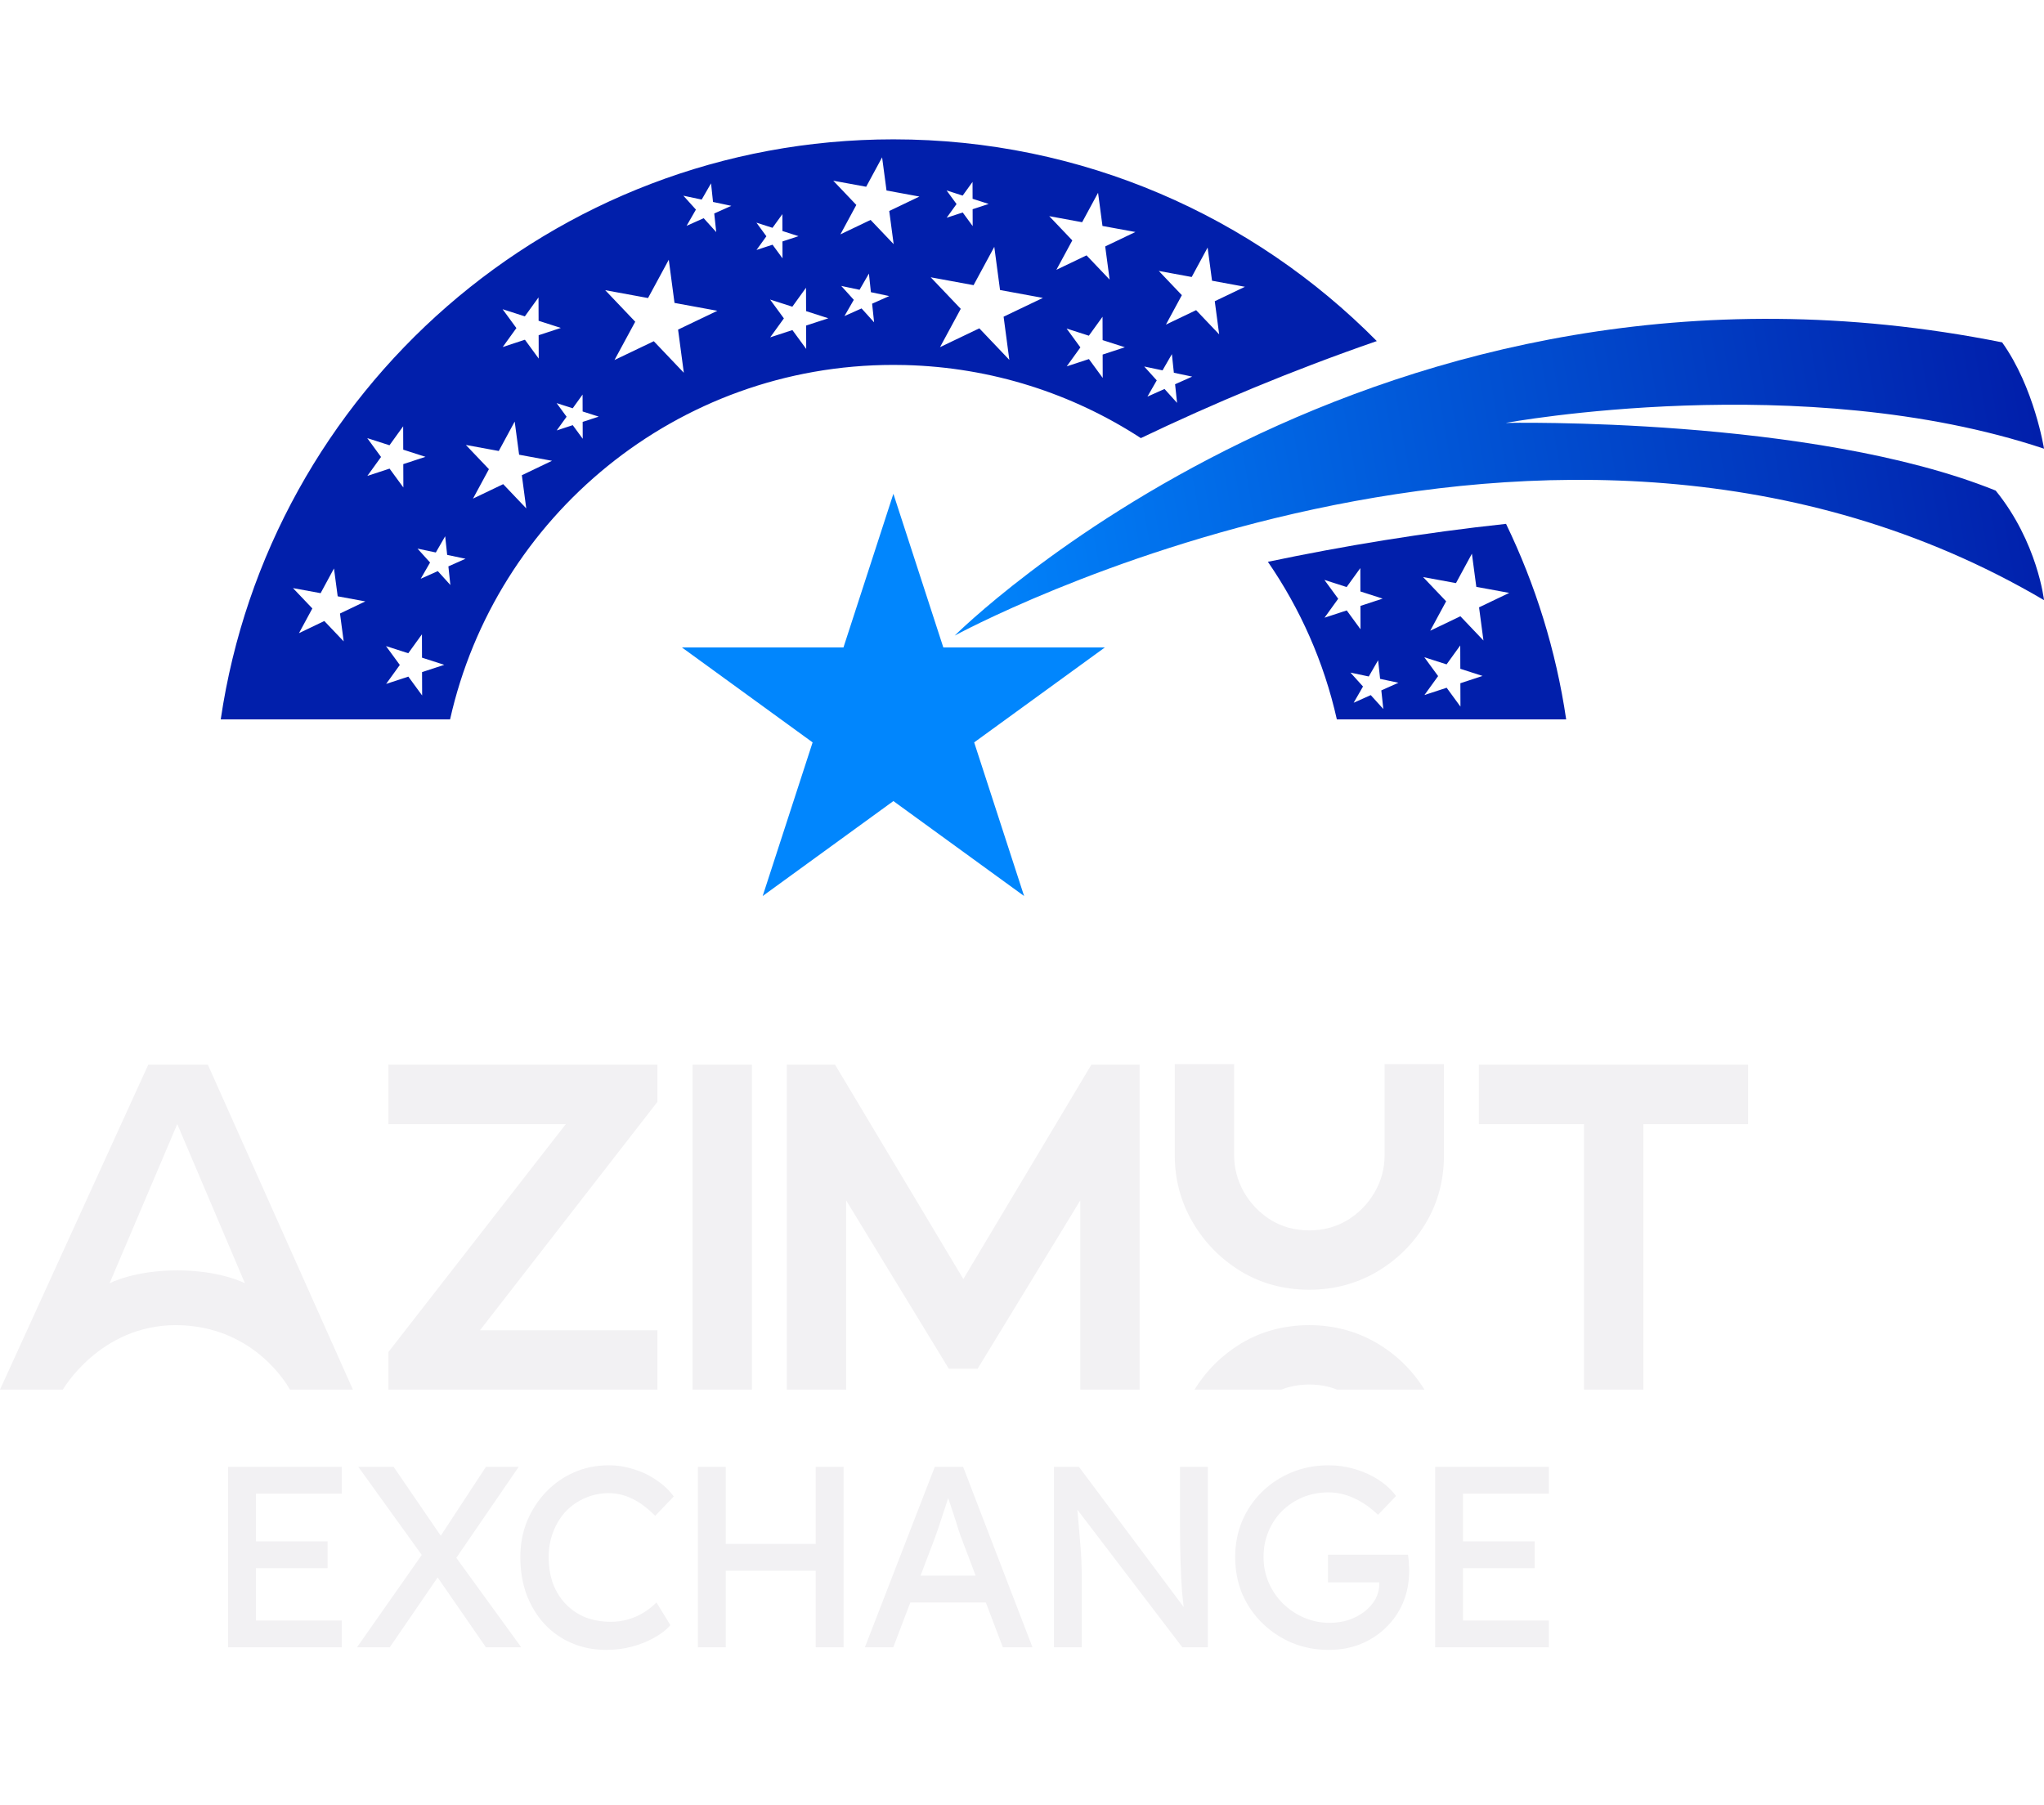 <svg width="180" height="159" viewBox="0 0 180 159" fill="none" xmlns="http://www.w3.org/2000/svg">
<path d="M78.674 43.491L83.071 57.023H97.299L85.788 65.386L90.185 78.917L78.674 70.554L67.164 78.917L71.561 65.386L60.05 57.023H74.278L78.674 43.491Z" fill="#0186FD"/>
<path d="M84.074 55.98C84.074 55.98 136.579 27.315 180.002 52.858C180.002 52.858 179.434 47.749 175.744 43.208C159.567 36.68 132.605 37.248 132.605 37.248C132.605 37.248 158.716 32.423 180.002 39.519C180.002 39.519 179.15 34.126 176.312 30.153C120.969 19.084 84.074 55.98 84.074 55.98Z" fill="url(#paint0_linear_10931_116878)"/>
<path fill-rule="evenodd" clip-rule="evenodd" d="M78.68 12.273C95.33 12.273 110.391 19.071 121.245 30.04C113.762 32.631 106.821 35.544 100.466 38.586C94.466 34.684 87.356 32.346 79.712 32.152L78.68 32.139C59.602 32.139 43.644 45.491 39.635 63.359H19.439C23.695 34.457 48.596 12.273 78.68 12.273ZM35.953 57.535L33.993 56.905L35.208 58.566L34.004 60.236L35.959 59.593L37.174 61.254L37.167 59.196L39.123 58.554L37.163 57.924L37.157 55.866L35.953 57.535ZM28.234 52.244L25.8 51.797L27.506 53.589L26.328 55.766L28.56 54.696L30.266 56.489L29.94 54.036L32.171 52.968L29.738 52.52L29.411 50.067L28.234 52.244ZM38.38 48.66L36.767 48.319L37.873 49.544L37.049 50.974L38.555 50.301L39.661 51.525L39.486 49.885L40.993 49.212L39.378 48.871L39.204 47.23L38.38 48.66ZM43.923 39.721L41.025 39.189L43.056 41.323L41.654 43.915L44.312 42.642L46.343 44.777L45.955 41.856L48.612 40.584L45.715 40.05L45.325 37.13L43.923 39.721ZM34.299 39.217L32.34 38.587L33.555 40.248L32.35 41.917L34.306 41.274L35.521 42.935L35.514 40.878L37.469 40.235L35.51 39.605L35.503 37.547L34.299 39.217ZM50.433 35.959L49.017 35.504L49.895 36.704L49.025 37.91L50.438 37.446L51.316 38.646L51.311 37.159L52.723 36.695L51.308 36.24L51.303 34.752L50.433 35.959ZM102.376 32.62L100.762 32.279L101.867 33.502L101.045 34.932L102.551 34.259L103.656 35.484L103.481 33.843L104.987 33.17L103.373 32.83L103.199 31.19L102.376 32.62ZM95.888 29.567L93.927 28.937L95.142 30.598L93.938 32.267L95.893 31.625L97.108 33.286L97.102 31.228L99.058 30.585L97.099 29.956L97.092 27.898L95.888 29.567ZM57.068 26.25L53.296 25.557L55.94 28.336L54.114 31.709L57.574 30.053L60.219 32.831L59.713 29.03L63.173 27.373L59.399 26.679L58.894 22.877L57.068 26.25ZM85.735 25.116L81.961 24.422L84.606 27.201L82.781 30.575L86.241 28.918L88.885 31.697L88.38 27.894L91.84 26.238L88.066 25.544L87.56 21.741L85.735 25.116ZM46.219 27.864L44.26 27.234L45.475 28.895L44.271 30.564L46.226 29.921L47.441 31.582L47.434 29.525L49.389 28.882L47.43 28.252L47.423 26.195L46.219 27.864ZM69.775 27.012L67.815 26.382L69.031 28.043L67.825 29.712L69.781 29.071L70.996 30.732L70.99 28.673L72.945 28.032L70.986 27.402L70.979 25.343L69.775 27.012ZM104.944 24.396L102.046 23.863L104.077 25.997L102.675 28.589L105.333 27.317L107.364 29.451L106.976 26.531L109.633 25.258L106.735 24.725L106.346 21.804L104.944 24.396ZM75.696 25.524L74.082 25.183L75.188 26.408L74.365 27.837L75.871 27.164L76.976 28.389L76.801 26.748L78.308 26.076L76.694 25.735L76.519 24.094L75.696 25.524ZM95.296 19.572L92.398 19.038L94.43 21.173L93.027 23.764L95.684 22.491L97.717 24.626L97.327 21.705L99.985 20.433L97.087 19.901L96.698 16.98L95.296 19.572ZM68.028 20.065L66.612 19.61L67.49 20.81L66.62 22.016L68.032 21.552L68.91 22.752L68.906 21.265L70.319 20.801L68.903 20.346L68.899 18.859L68.028 20.065ZM76.278 16.449L73.379 15.916L75.41 18.051L74.009 20.642L76.666 19.37L78.698 21.504L78.309 18.583L80.966 17.311L78.069 16.778L77.68 13.857L76.278 16.449ZM61.793 17.577L60.179 17.236L61.284 18.461L60.462 19.891L61.968 19.218L63.073 20.442L62.898 18.802L64.404 18.129L62.791 17.788L62.616 16.148L61.793 17.577ZM84.774 17.227L83.358 16.772L84.236 17.972L83.366 19.178L84.779 18.714L85.657 19.914L85.652 18.427L87.065 17.963L85.649 17.508L85.644 16.021L84.774 17.227Z" fill="#011FAB"/>
<path fill-rule="evenodd" clip-rule="evenodd" d="M132.626 46.139C135.209 51.485 137.025 57.272 137.921 63.359H117.726C116.592 58.305 114.5 53.614 111.654 49.482C118.3 48.087 125.327 46.924 132.626 46.139ZM120.538 59.581L118.924 59.24L120.03 60.465L119.206 61.895L120.712 61.222L121.818 62.446L121.643 60.806L123.15 60.133L121.536 59.792L121.361 58.151L120.538 59.581ZM127.389 58.515L125.429 57.886L126.645 59.547L125.44 61.215L127.396 60.573L128.611 62.235L128.604 60.176L130.559 59.534L128.6 58.904L128.593 56.847L127.389 58.515ZM128.217 51.357L125.32 50.825L127.351 52.959L125.949 55.551L128.606 54.278L130.637 56.413L130.249 53.492L132.907 52.22L130.008 51.687L129.62 48.767L128.217 51.357ZM118.589 51.704L116.63 51.074L117.845 52.735L116.641 54.404L118.596 53.762L119.811 55.423L119.805 53.365L121.76 52.723L119.8 52.093L119.794 50.035L118.589 51.704Z" fill="#011FAB"/>
<path d="M20.082 145.087V129.194H30.095V131.555H22.534V142.726H30.095V145.087H20.082ZM21.194 138.117V135.756H28.846V138.117H21.194Z" fill="#F2F1F3"/>
<path d="M42.792 145.087L37.865 137.958L31.554 129.194H34.664L39.477 136.232L45.903 145.087H42.792ZM31.44 145.087L37.502 136.437L39.023 138.23L34.324 145.087H31.44ZM39.841 137.708L38.342 135.983L42.792 129.194H45.676L39.841 137.708Z" fill="#F2F1F3"/>
<path d="M53.405 145.314C52.3 145.314 51.286 145.117 50.363 144.724C49.439 144.33 48.637 143.77 47.956 143.044C47.275 142.302 46.745 141.432 46.367 140.433C46.003 139.434 45.822 138.336 45.822 137.141C45.822 136.005 46.018 134.953 46.412 133.985C46.821 133.001 47.381 132.138 48.092 131.396C48.803 130.655 49.628 130.079 50.567 129.671C51.505 129.262 52.52 129.058 53.609 129.058C54.381 129.058 55.131 129.179 55.857 129.421C56.599 129.648 57.265 129.973 57.855 130.397C58.461 130.806 58.953 131.275 59.331 131.805L57.696 133.508C57.045 132.842 56.379 132.342 55.698 132.009C55.017 131.676 54.321 131.51 53.609 131.51C52.868 131.51 52.171 131.654 51.52 131.941C50.885 132.214 50.325 132.6 49.84 133.099C49.371 133.599 49 134.196 48.728 134.893C48.455 135.574 48.319 136.323 48.319 137.141C48.319 138.003 48.448 138.79 48.705 139.502C48.978 140.198 49.356 140.796 49.84 141.296C50.325 141.795 50.9 142.181 51.566 142.453C52.247 142.711 52.996 142.839 53.814 142.839C54.313 142.839 54.805 142.771 55.289 142.635C55.774 142.499 56.228 142.302 56.652 142.045C57.076 141.787 57.462 141.485 57.81 141.137L59.036 143.135C58.688 143.543 58.211 143.914 57.605 144.247C57.015 144.58 56.349 144.845 55.607 145.042C54.881 145.223 54.147 145.314 53.405 145.314Z" fill="#F2F1F3"/>
<path d="M71.835 145.087V129.194H74.287V145.087H71.835ZM61.459 145.087V129.194H63.911V145.087H61.459ZM62.526 138.344V135.983H72.925V138.344H62.526Z" fill="#F2F1F3"/>
<path d="M76.165 145.087L82.319 129.194H84.816L90.924 145.087H88.313L84.68 135.506C84.634 135.4 84.544 135.143 84.407 134.734C84.286 134.325 84.142 133.871 83.976 133.372C83.809 132.872 83.658 132.418 83.522 132.009C83.386 131.585 83.295 131.313 83.249 131.192L83.772 131.169C83.681 131.426 83.567 131.752 83.431 132.145C83.31 132.539 83.174 132.955 83.022 133.394C82.886 133.833 82.75 134.249 82.614 134.643C82.477 135.021 82.364 135.339 82.273 135.597L78.663 145.087H76.165ZM78.89 141.137L79.798 138.775H87.018L88.063 141.137H78.89Z" fill="#F2F1F3"/>
<path d="M92.813 145.087V129.194H95.015L104.733 142.204L104.369 142.408C104.263 141.787 104.173 141.068 104.097 140.251C104.036 139.434 103.991 138.533 103.961 137.549C103.93 136.565 103.915 135.521 103.915 134.416V129.194H106.367V145.087H104.12L94.561 132.554L94.811 132.236C94.916 133.387 95 134.333 95.06 135.074C95.121 135.801 95.166 136.384 95.197 136.823C95.227 137.262 95.242 137.61 95.242 137.867C95.257 138.109 95.265 138.314 95.265 138.48V145.087H92.813Z" fill="#F2F1F3"/>
<path d="M117.015 145.314C115.865 145.314 114.79 145.11 113.791 144.701C112.792 144.277 111.914 143.695 111.157 142.953C110.401 142.211 109.81 141.348 109.386 140.365C108.978 139.366 108.773 138.291 108.773 137.141C108.773 136.005 108.978 134.946 109.386 133.962C109.81 132.978 110.393 132.123 111.135 131.396C111.891 130.655 112.769 130.079 113.768 129.671C114.767 129.262 115.842 129.058 116.992 129.058C117.795 129.058 118.574 129.171 119.331 129.398C120.103 129.625 120.799 129.943 121.42 130.352C122.041 130.76 122.548 131.23 122.941 131.759L121.352 133.417C120.671 132.766 119.959 132.274 119.218 131.941C118.491 131.608 117.749 131.442 116.992 131.442C116.175 131.442 115.418 131.585 114.722 131.873C114.041 132.161 113.435 132.562 112.906 133.076C112.391 133.591 111.99 134.196 111.702 134.893C111.415 135.574 111.271 136.323 111.271 137.141C111.271 137.928 111.422 138.677 111.725 139.388C112.028 140.085 112.444 140.698 112.974 141.227C113.519 141.757 114.139 142.173 114.836 142.476C115.547 142.779 116.296 142.93 117.083 142.93C117.674 142.93 118.234 142.847 118.763 142.681C119.293 142.499 119.762 142.249 120.171 141.931C120.58 141.613 120.898 141.25 121.125 140.841C121.352 140.418 121.465 139.971 121.465 139.502V139.048L121.806 139.366H116.947V136.936H123.986C124.016 137.103 124.039 137.269 124.054 137.436C124.069 137.587 124.076 137.738 124.076 137.89C124.092 138.026 124.099 138.162 124.099 138.298C124.099 139.343 123.917 140.296 123.554 141.159C123.191 142.007 122.684 142.741 122.033 143.362C121.397 143.982 120.648 144.467 119.785 144.815C118.938 145.148 118.014 145.314 117.015 145.314Z" fill="#F2F1F3"/>
<path d="M126.384 145.087V129.194H136.397V131.555H128.836V142.726H136.397V145.087H126.384ZM127.496 138.117V135.756H135.148V138.117H127.496Z" fill="#F2F1F3"/>
<path d="M115.305 116.714C117.447 116.714 119.416 117.234 121.212 118.271C122.963 119.296 124.372 120.67 125.44 122.39H117.745C116.991 122.092 116.178 121.943 115.305 121.943C114.414 121.943 113.592 122.092 112.84 122.39H105.192C106.225 120.72 107.587 119.366 109.279 118.331C111.075 117.253 113.084 116.714 115.305 116.714Z" fill="#F2F1F3"/>
<path fill-rule="evenodd" clip-rule="evenodd" d="M31.078 122.39H25.53C25.506 122.344 22.534 116.714 15.468 116.714C8.799 116.715 5.534 122.39 5.534 122.39H0L13.056 93.774H18.306L31.078 122.39ZM9.65 113.025C9.65 113.025 11.779 111.889 15.61 111.889C19.411 111.889 21.537 113.007 21.57 113.025L15.61 99.003L9.65 113.025Z" fill="#F2F1F3"/>
<path d="M57.893 97.047L42.269 117.163H57.893V122.39H34.206V119.078L49.831 99.003H34.206V93.774H57.893V97.047Z" fill="#F2F1F3"/>
<path d="M66.215 122.39H60.987V93.774H66.215V122.39Z" fill="#F2F1F3"/>
<path d="M84.833 112.653L96.108 93.774H100.359V122.39H95.13V105.728L86.09 120.554H83.556L74.516 105.728V122.39H69.288V93.774H73.539L84.833 112.653Z" fill="#F2F1F3"/>
<path d="M153.939 99.003H144.719V122.39H139.491V99.003H130.232V93.774H153.939V99.003Z" fill="#F2F1F3"/>
<path d="M108.68 101.738C108.68 102.869 108.96 103.94 109.518 104.951C110.09 105.962 110.875 106.788 111.873 107.426C112.87 108.051 114.015 108.365 115.305 108.365C116.542 108.365 117.66 108.064 118.657 107.466C119.655 106.854 120.447 106.049 121.032 105.051C121.631 104.04 121.931 102.936 121.931 101.738V93.726H127.158V101.738C127.158 103.973 126.613 105.99 125.522 107.785C124.445 109.568 123.008 110.985 121.212 112.036C119.416 113.073 117.447 113.592 115.305 113.592C113.084 113.592 111.075 113.053 109.279 111.976C107.496 110.885 106.079 109.442 105.028 107.646C103.977 105.85 103.452 103.88 103.452 101.738V93.726H108.68V101.738Z" fill="#F2F1F3"/>
<defs>
<linearGradient id="paint0_linear_10931_116878" x1="179.442" y1="38.155" x2="83.755" y2="54.626" gradientUnits="userSpaceOnUse">
<stop stop-color="#011FAB"/>
<stop offset="1" stop-color="#0186FD"/>
</linearGradient>
</defs>
</svg>
